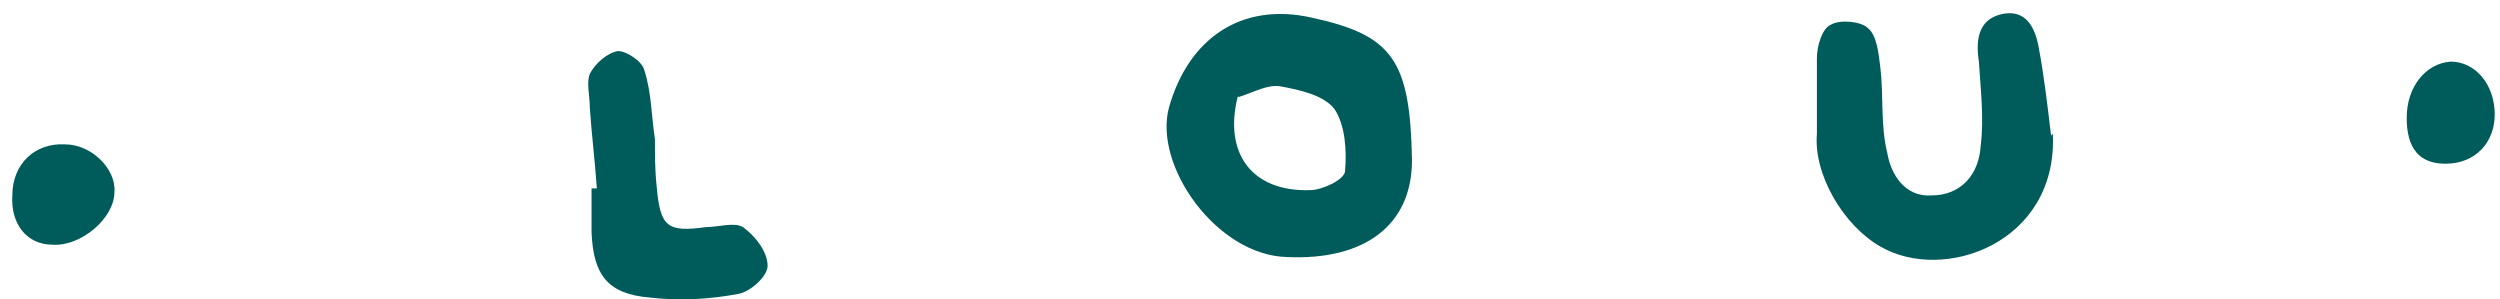 <svg viewBox="0 0 142 17" version="1.1" xmlns="http://www.w3.org/2000/svg" data-name="Layer 1" id="Layer_1">
  <defs>
    <style>
      .cls-1 {
        fill: #005c5b;
        fill-rule: evenodd;
        stroke-width: 0px;
      }
    </style>
  </defs>
  <path d="M70.3,5.5c-.8,3.2.8,5.4,4.1,5.3.7,0,2-.6,2-1.1.1-1.2,0-2.6-.6-3.5-.6-.8-2-1.1-3.1-1.3-.7-.1-1.4.3-2.3.6M80.2,9.1c0,3.7-2.7,5.7-7.1,5.5-4-.1-7.6-5.2-6.7-8.5,1.1-3.9,4.1-6,8.1-5.1,4.6,1,5.6,2.4,5.7,8.1M116.6,7.6c.3,6.2-6.2,8.5-9.8,6.4-2.1-1.2-3.8-4.1-3.6-6.4,0-1.4,0-2.9,0-4.3,0-.7.3-1.7.8-1.9.5-.3,1.7-.2,2.1.2.5.4.6,1.4.7,2.2.2,1.6,0,3.3.4,4.9.2,1.2,1,2.5,2.5,2.4,1.7,0,2.7-1.2,2.8-2.8.2-1.6,0-3.2-.1-4.8-.2-1.3,0-2.4,1.3-2.7,1.4-.3,1.9.8,2.1,1.9.3,1.6.5,3.3.7,5M33.9,10.7c-.1-1.5-.3-3.1-.4-4.6,0-.7-.2-1.4,0-1.9.3-.6,1-1.2,1.6-1.3.5,0,1.4.6,1.5,1.1.4,1.2.4,2.6.6,3.9,0,.9,0,1.8.1,2.7.2,2.3.6,2.6,2.8,2.3.7,0,1.6-.3,2.1,0,.7.5,1.4,1.4,1.4,2.2,0,.6-1,1.5-1.7,1.6-1.6.3-3.3.4-5,.2-2.4-.2-3.2-1.3-3.3-3.7,0-.8,0-1.7,0-2.5h.2M3,13.9c-1.5,0-2.4-1.2-2.3-2.8,0-1.8,1.3-3,3-2.9,1.5,0,2.9,1.4,2.8,2.7,0,1.5-1.9,3.1-3.5,3M138.9,9.3c-1.5,0-2.2-.9-2.2-2.6,0-1.8,1.1-3.1,2.5-3.2,1.4,0,2.5,1.3,2.5,3,0,1.6-1.1,2.8-2.8,2.8" class="cls-1"></path>
</svg>